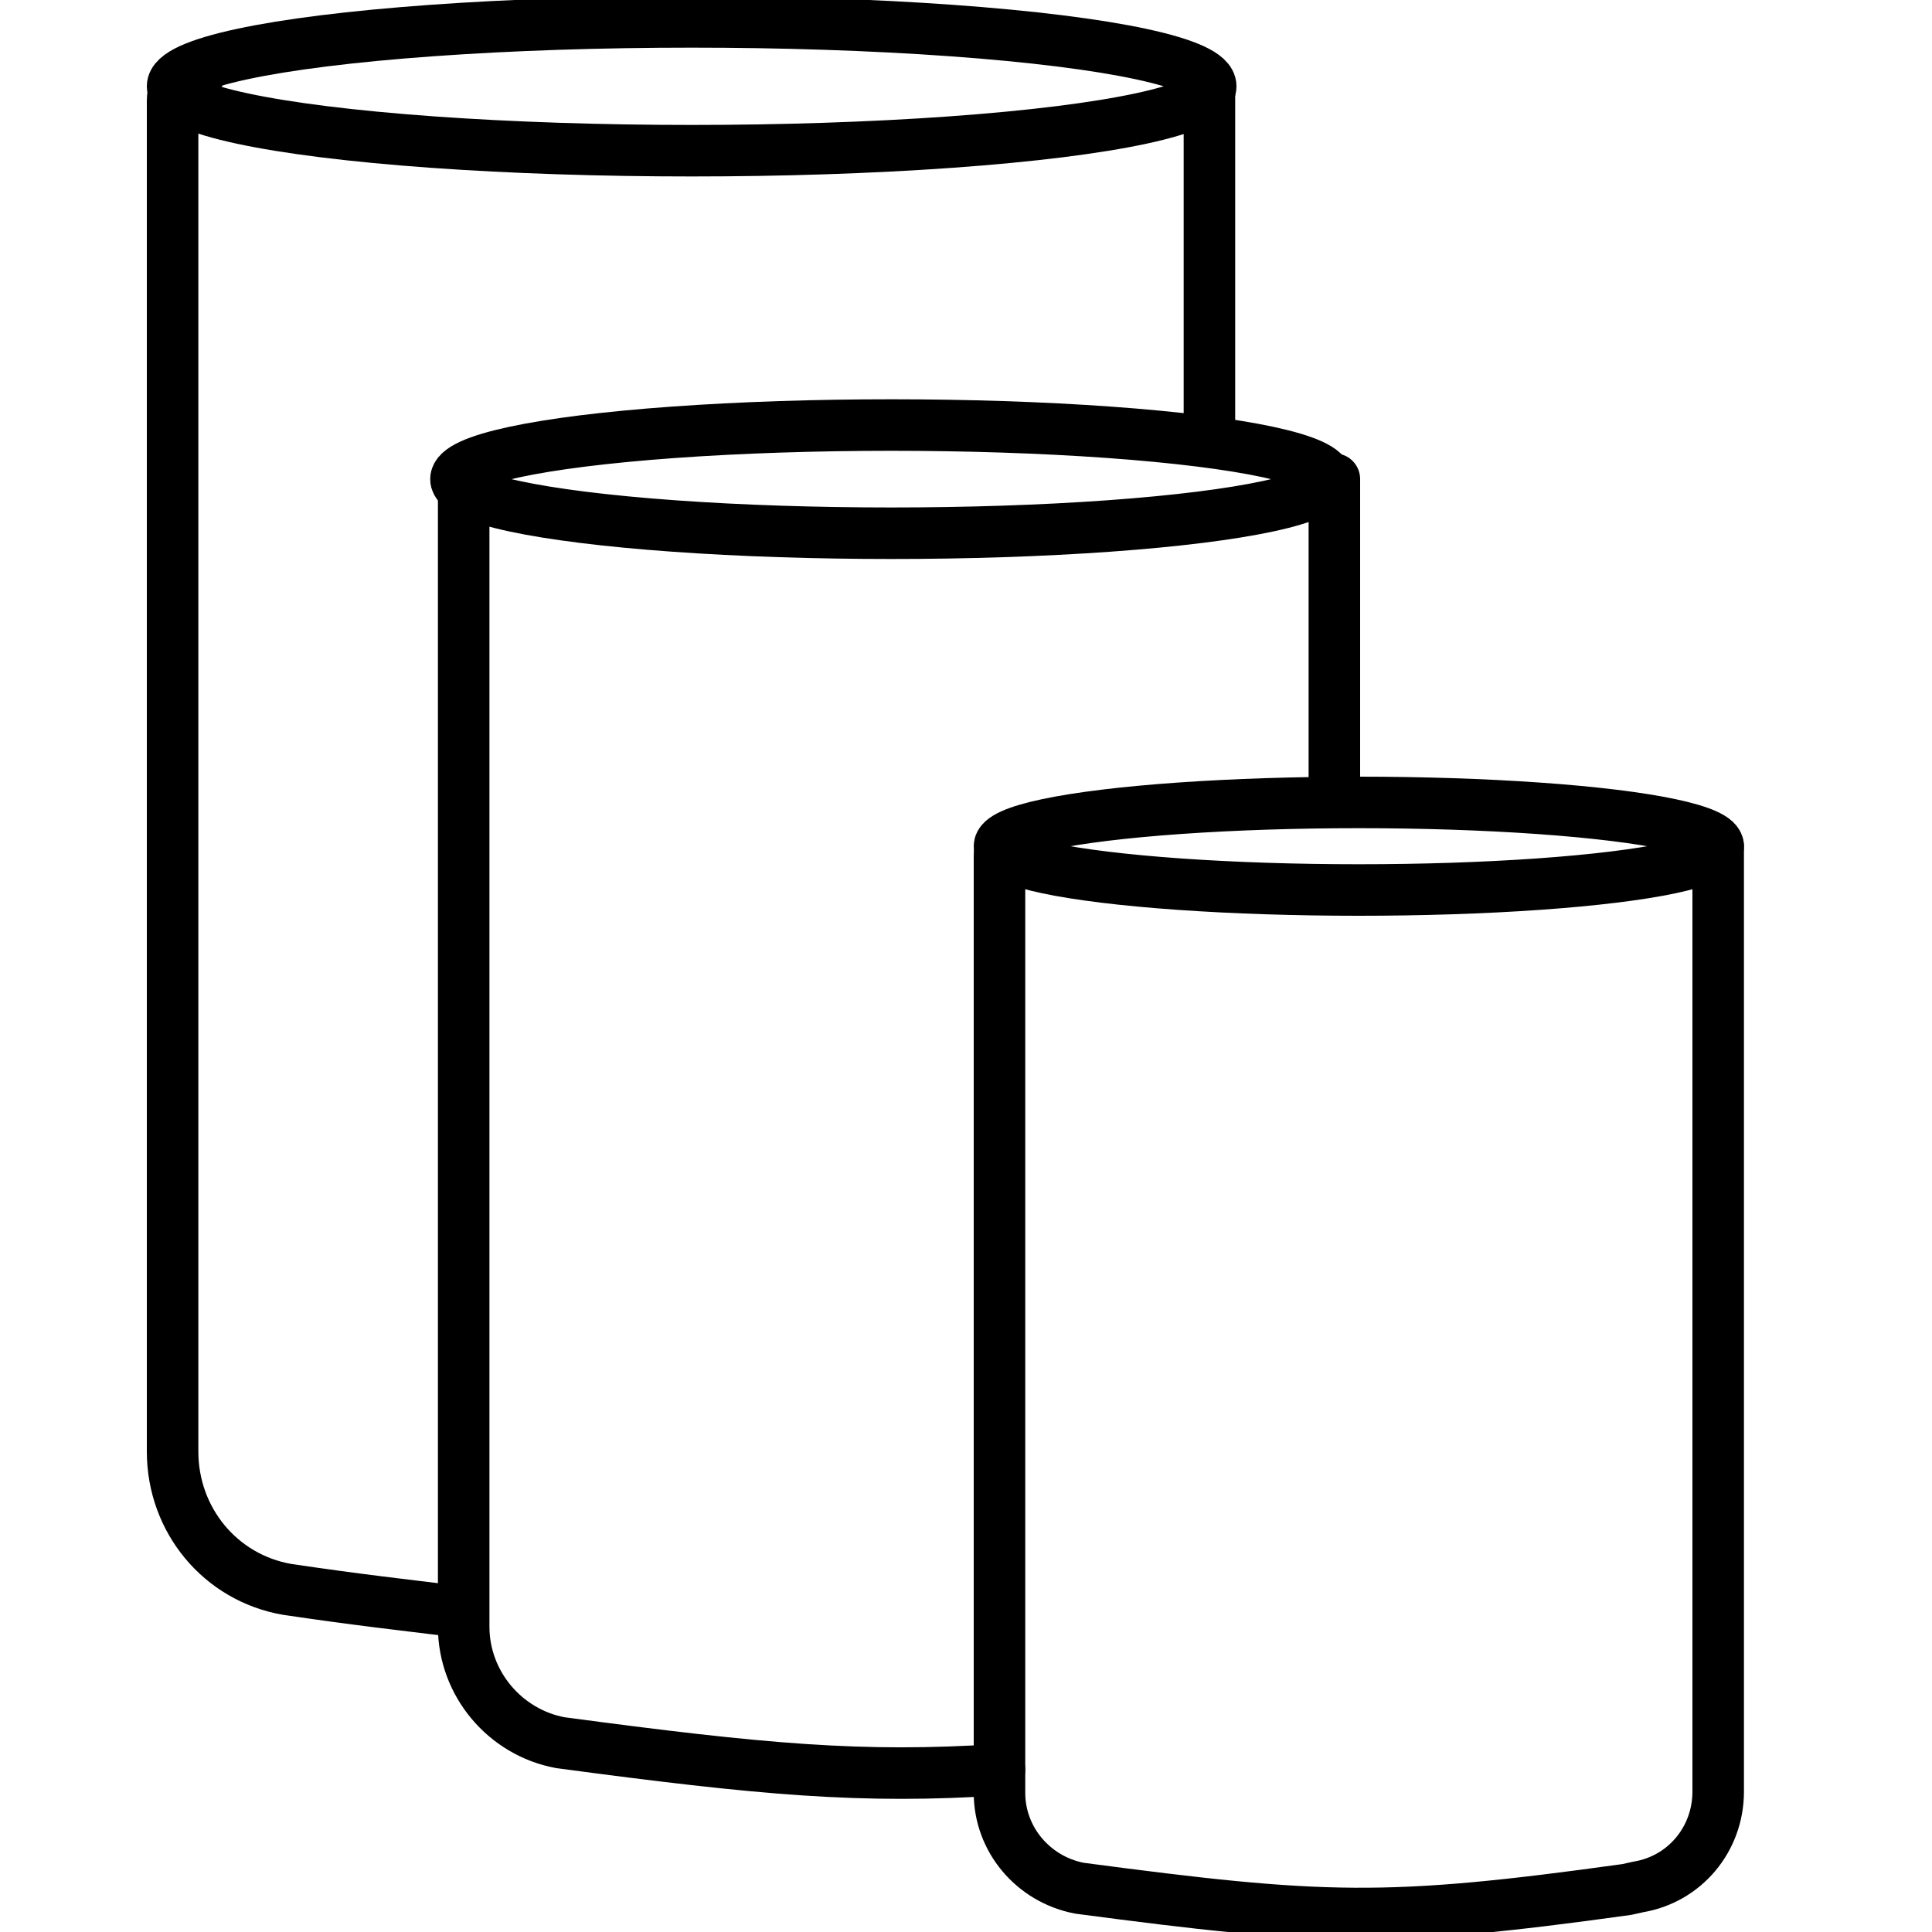 <svg xmlns="http://www.w3.org/2000/svg" xmlns:xlink="http://www.w3.org/1999/xlink" id="Capa_1" x="0px" y="0px" viewBox="0 0 150 150" style="enable-background:new 0 0 150 150;" xml:space="preserve"><style type="text/css">	.st0{fill:none;stroke:#000000;stroke-width:4;stroke-linecap:round;stroke-miterlimit:10;}	.st1{fill:none;stroke:#000000;stroke-width:4;stroke-linecap:round;stroke-linejoin:round;stroke-miterlimit:10;}</style><g>	<ellipse class="st0" cx="53.7" cy="6.7" rx="40.3" ry="5"></ellipse>	<path class="st1" d="M35.4,125.1c-4.1-0.5-7.7-0.9-13.1-1.7l0,0c-5.2-0.9-8.9-5.4-8.9-10.7V7.8c0-1.2,0.9-2.1,2.1-2.1"></path>	<path class="st1" d="M93.9,6.7"></path></g><g>	<ellipse class="st0" cx="69.2" cy="37.2" rx="33.8" ry="4.2"></ellipse>	<path class="st1" d="M77.6,137.4c-10.7,0.7-18.4,0-34.1-2.1l0,0c-4.3-0.8-7.5-4.6-7.5-9V38.1c0-1,0.8-1.8,1.8-1.8"></path>	<path class="st1" d="M103.6,37.2v24.2"></path></g><g>	<ellipse class="st0" cx="105.5" cy="65.7" rx="27.9" ry="3.4"></ellipse>	<path class="st1" d="M133.4,65.7v73.4c0,3.7-2.6,6.8-6.2,7.4l-0.9,0.2c-18.7,2.6-23.6,2.4-42.5-0.1l0,0c-3.6-0.7-6.2-3.8-6.2-7.4  V66.4c0-0.8,0.7-1.5,1.5-1.5"></path></g><line class="st1" x1="93.9" y1="6.7" x2="93.9" y2="33.5"></line></svg>